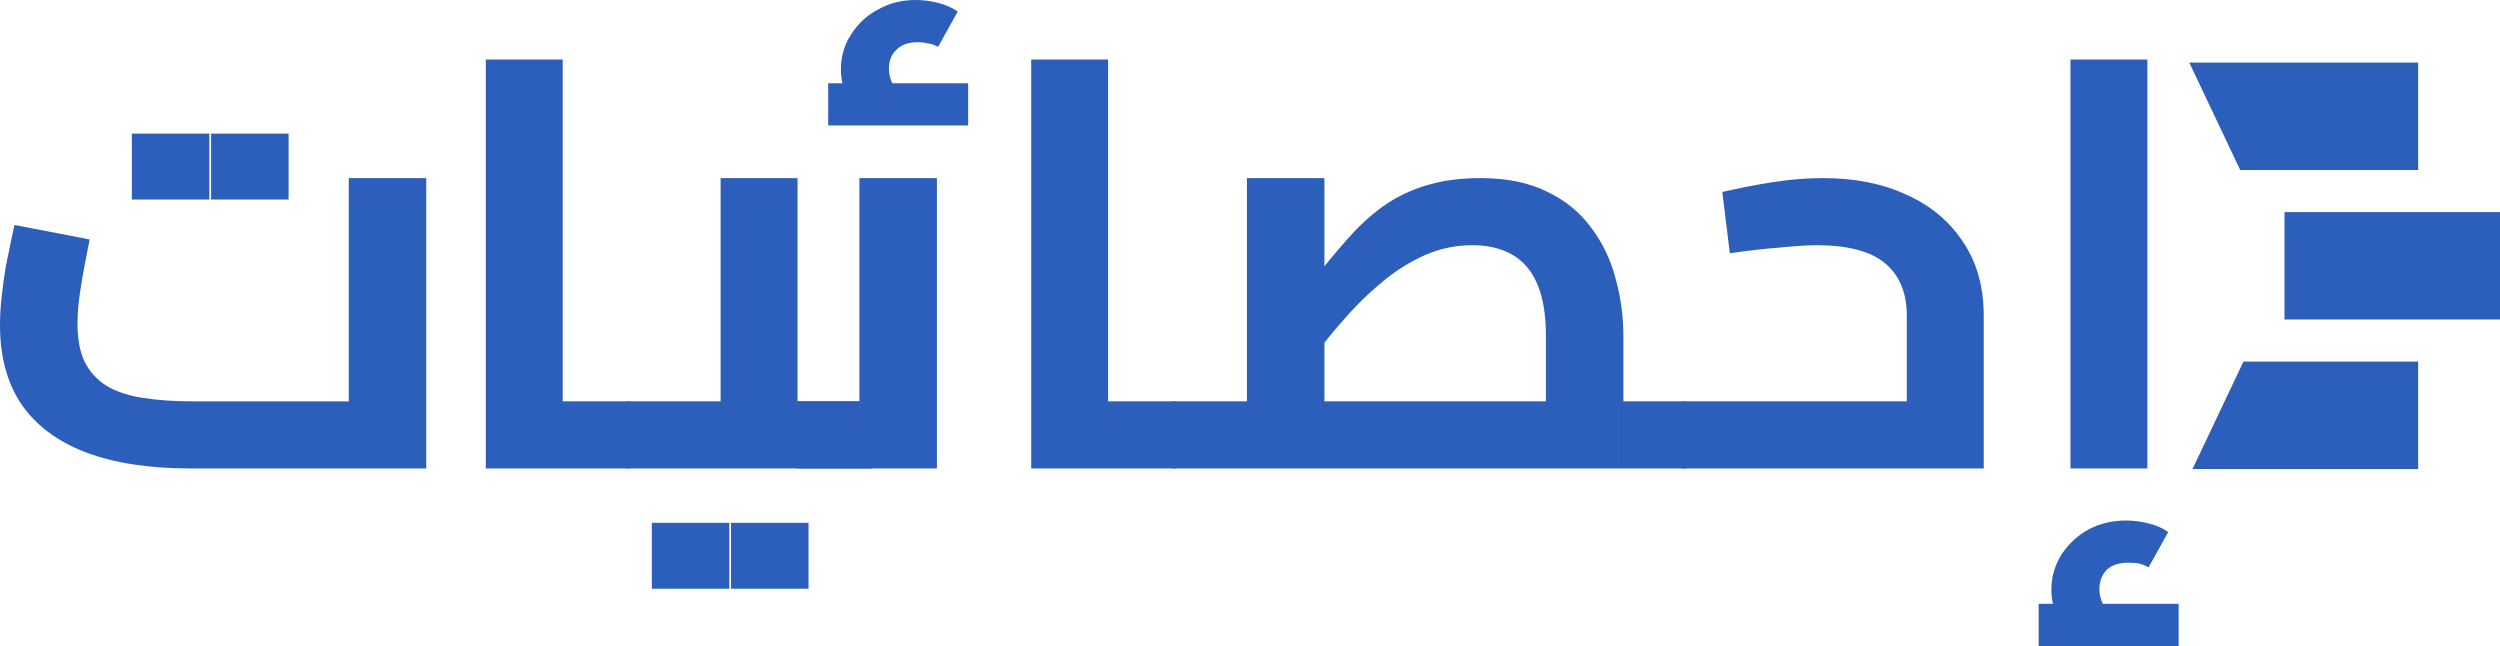 <?xml version="1.0" encoding="UTF-8" standalone="no"?>
<!-- Created with Inkscape (http://www.inkscape.org/) -->

<svg
   width="944.147"
   height="243.973"
   viewBox="0 0 249.806 64.551"
   version="1.1"
   id="svg4852"
   xmlns="http://www.w3.org/2000/svg"
   xmlns:svg="http://www.w3.org/2000/svg">
  <defs
     id="defs4849" />
  <g
     id="layer1"
     transform="translate(2857.281,2619.096)">
    <g
       id="g180"
       style="display:inline">
      <g
         id="g3118"
         transform="matrix(1.288,0,0,1.288,978.905,827.735)"
         style="display:none">
        <g
           id="g3074">
          <g
             id="g15386"
             transform="matrix(0.559,0,0,-0.559,-2979.868,-2719.049)">
            <path
               d="M 0,0 V 14.345 H 30.577 L 23.774,0 Z"
               style="fill:#2d2e83;fill-opacity:1;fill-rule:nonzero;stroke:none"
               id="path15384" />
          </g>
          <path
             d="m -2986.072,-2715.904 h 16.188 v 8.02 h -16.188 z"
             style="fill:#2d2e83;fill-opacity:1;fill-rule:nonzero;stroke:none;stroke-width:0.46"
             id="path15388" />
          <g
             id="g15392"
             transform="matrix(0.559,0,0,-0.559,-2979.868,-2696.72)">
            <path
               d="M 0,0 V 14.345 H 23.341 L 30.144,0 Z"
               style="fill:#2d2e83;fill-opacity:1;fill-rule:nonzero;stroke:none"
               id="path15390" />
          </g>
        </g>
        <g
           id="g15396"
           transform="matrix(0.559,0,0,-0.559,-2937.167,-2717.344)">
          <path
             d="m 0,0 c 2.667,-3.182 4,-7.486 4,-12.918 v -23.999 h -16.22 v 21.944 c 0,1.956 -0.526,3.511 -1.578,4.66 -1.053,1.15 -2.458,1.725 -4.22,1.725 -1.81,0 -3.229,-0.575 -4.256,-1.725 -1.028,-1.149 -1.541,-2.704 -1.541,-4.66 v -21.944 h -16.293 v 54.311 h 16.293 V -1.835 c 1.271,1.956 2.972,3.547 5.1,4.771 2.129,1.221 4.66,1.835 7.597,1.835 C -6.373,4.771 -2.667,3.18 0,0"
             style="fill:#2d2e83;fill-opacity:1;fill-rule:nonzero;stroke:none"
             id="path15394" />
        </g>
        <g
           id="g15400"
           transform="matrix(0.559,0,0,-0.559,-2926.293,-2697.484)">
          <path
             d="m 0,0 c -3.009,1.271 -5.395,3.033 -7.155,5.284 -1.762,2.25 -2.766,4.795 -3.01,7.633 H 5.468 C 5.663,11.693 6.189,10.789 7.046,10.201 7.901,9.614 8.99,9.32 10.312,9.32 c 0.832,0 1.492,0.184 1.981,0.551 0.489,0.367 0.734,0.819 0.734,1.358 0,0.929 -0.513,1.589 -1.541,1.982 -1.027,0.391 -2.764,0.831 -5.211,1.32 -2.985,0.588 -5.444,1.223 -7.376,1.908 -1.933,0.685 -3.622,1.86 -5.064,3.524 -1.443,1.663 -2.165,3.963 -2.165,6.898 0,2.544 0.672,4.856 2.018,6.936 1.345,2.079 3.339,3.718 5.982,4.918 2.642,1.198 5.846,1.798 9.614,1.798 5.578,0 9.945,-1.37 13.101,-4.111 3.156,-2.74 5.052,-6.311 5.688,-10.715 H 13.614 c -0.245,1.125 -0.759,1.994 -1.541,2.606 -0.783,0.611 -1.835,0.917 -3.156,0.917 -0.832,0 -1.468,-0.159 -1.908,-0.477 -0.441,-0.319 -0.66,-0.796 -0.66,-1.431 0,-0.832 0.513,-1.456 1.541,-1.871 1.027,-0.416 2.666,-0.844 4.917,-1.285 2.984,-0.587 5.505,-1.248 7.559,-1.982 2.056,-0.733 3.841,-1.994 5.359,-3.779 1.515,-1.787 2.274,-4.245 2.274,-7.376 0,-2.447 -0.71,-4.65 -2.128,-6.606 C 24.451,2.446 22.409,0.904 19.743,-0.221 17.075,-1.347 13.956,-1.908 10.385,-1.908 6.47,-1.908 3.009,-1.273 0,0"
             style="fill:#2d2e83;fill-opacity:1;fill-rule:nonzero;stroke:none"
             id="path15398" />
        </g>
        <g
           id="g15404"
           transform="matrix(0.559,0,0,-0.559,-2893.037,-2711.148)">
          <path
             d="m 0,0 c -1.126,1.223 -2.568,1.835 -4.33,1.835 -1.761,0 -3.205,-0.612 -4.33,-1.835 -1.126,-1.224 -1.688,-2.936 -1.688,-5.138 0,-2.201 0.562,-3.915 1.688,-5.136 1.125,-1.224 2.569,-1.835 4.33,-1.835 1.762,0 3.204,0.611 4.33,1.835 1.125,1.221 1.688,2.935 1.688,5.136 C 1.688,-2.936 1.125,-1.224 0,0 m -24.623,6.202 c 1.492,3.204 3.534,5.652 6.129,7.339 2.593,1.688 5.504,2.532 8.733,2.532 2.691,0 5.015,-0.551 6.973,-1.651 1.956,-1.101 3.449,-2.606 4.476,-4.514 v 5.652 h 16.22 V -25.834 H 1.688 v 5.651 c -1.027,-1.908 -2.52,-3.413 -4.476,-4.513 -1.958,-1.101 -4.282,-1.652 -6.973,-1.652 -3.229,0 -6.14,0.844 -8.733,2.533 -2.595,1.687 -4.637,4.133 -6.129,7.338 -1.493,3.205 -2.238,6.985 -2.238,11.339 0,4.355 0.745,8.135 2.238,11.34"
             style="fill:#2d2e83;fill-opacity:1;fill-rule:nonzero;stroke:none"
             id="path15402" />
        </g>
        <g
           id="g15408"
           transform="matrix(0.559,0,0,-0.559,-2865.545,-2710.655)">
          <path
             d="M 0,0 C 0,1.369 -0.44,2.41 -1.321,3.119 -2.201,3.828 -3.303,4.184 -4.624,4.184 -7.511,4.184 -9.199,2.789 -9.688,0 Z M 16.293,-7.119 H -9.908 c 0.244,-3.571 1.736,-5.358 4.477,-5.358 1.761,0 3.034,0.808 3.817,2.422 h 17.247 c -0.587,-2.935 -1.823,-5.566 -3.706,-7.889 -1.885,-2.325 -4.257,-4.16 -7.119,-5.504 -2.863,-1.347 -6.007,-2.019 -9.432,-2.019 -4.109,0 -7.768,0.856 -10.972,2.569 -3.205,1.712 -5.7,4.17 -7.486,7.376 -1.786,3.204 -2.679,6.959 -2.679,11.265 0,4.306 0.893,8.061 2.679,11.267 1.786,3.204 4.281,5.662 7.486,7.376 3.204,1.712 6.863,2.568 10.972,2.568 4.11,0 7.768,-0.844 10.973,-2.532 3.204,-1.688 5.699,-4.099 7.486,-7.23 1.785,-3.13 2.679,-6.825 2.679,-11.082 0,-1.126 -0.074,-2.201 -0.221,-3.229"
             style="fill:#2d2e83;fill-opacity:1;fill-rule:nonzero;stroke:none"
             id="path15406" />
        </g>
        <g
           id="g15412"
           transform="matrix(0.559,0,0,-0.559,-2827.097,-2719.847)">
          <path
             d="M 0,0 -26.495,-61.21 H -44.329 L -33.907,-39.339 -51.155,0 h 18.129 l 7.779,-20.99 7.266,20.99 z"
             style="fill:#2d2e83;fill-opacity:1;fill-rule:nonzero;stroke:none"
             id="path15410" />
        </g>
        <g
           id="g15416"
           transform="matrix(0.559,0,0,-0.559,-2811.465,-2711.148)">
          <path
             d="m 0,0 c -1.126,1.223 -2.568,1.835 -4.33,1.835 -1.761,0 -3.205,-0.612 -4.33,-1.835 -1.126,-1.224 -1.688,-2.936 -1.688,-5.138 0,-2.201 0.562,-3.915 1.688,-5.136 1.125,-1.224 2.569,-1.835 4.33,-1.835 1.762,0 3.204,0.611 4.33,1.835 1.125,1.221 1.688,2.935 1.688,5.136 C 1.688,-2.936 1.125,-1.224 0,0 m -24.623,6.202 c 1.492,3.204 3.534,5.652 6.129,7.339 2.593,1.688 5.504,2.532 8.733,2.532 2.691,0 5.015,-0.551 6.973,-1.651 1.956,-1.101 3.449,-2.606 4.476,-4.514 v 5.652 h 16.22 V -25.834 H 1.688 v 5.651 c -1.027,-1.908 -2.52,-3.413 -4.476,-4.513 -1.958,-1.101 -4.282,-1.652 -6.973,-1.652 -3.229,0 -6.14,0.844 -8.733,2.533 -2.595,1.687 -4.637,4.133 -6.129,7.338 -1.493,3.205 -2.238,6.985 -2.238,11.339 0,4.355 0.745,8.135 2.238,11.34"
             style="fill:#2d2e83;fill-opacity:1;fill-rule:nonzero;stroke:none"
             id="path15414" />
        </g>
        <g
           id="g15420"
           transform="matrix(0.559,0,0,-0.559,-2782.742,-2704.459)">
          <path
             d="m 0,0 v -13.871 h -6.165 c -11.352,0 -17.027,5.651 -17.027,16.954 v 10.861 h -5.138 v 13.578 h 5.138 v 9.982 h 16.293 v -9.982 h 6.752 V 13.944 H -6.899 V 2.789 c 0,-0.979 0.232,-1.688 0.697,-2.128 C -5.737,0.221 -4.967,0 -3.89,0 Z"
             style="fill:#2d2e83;fill-opacity:1;fill-rule:nonzero;stroke:none"
             id="path15418" />
        </g>
      </g>
      <g
         id="g15671"
         transform="translate(6.619,72.06)"
         style="display:inline;fill:#2c5ebb;fill-opacity:1">
        <g
           id="g3074-3"
           transform="matrix(-1.338,0,0,1.338,-6609.335,963.916)"
           style="fill:#2c5ebb;fill-opacity:1">
          <g
             id="g15386-6"
             transform="matrix(0.559,0,0,-0.559,-2979.868,-2719.049)"
             style="fill:#2c5ebb;fill-opacity:1">
            <path
               d="M 0,0 V 14.345 H 30.577 L 23.774,0 Z"
               style="fill:#2c5ebb;fill-opacity:1;fill-rule:nonzero;stroke:none"
               id="path15384-7" />
          </g>
          <path
             d="m -2986.072,-2715.904 h 16.188 v 8.02 h -16.188 z"
             style="fill:#2c5ebb;fill-opacity:1;fill-rule:nonzero;stroke:none;stroke-width:0.46"
             id="path15388-5" />
          <g
             id="g15392-3"
             transform="matrix(0.559,0,0,-0.559,-2979.868,-2696.72)"
             style="fill:#2c5ebb;fill-opacity:1">
            <path
               d="M 0,0 V 14.345 H 23.341 L 30.144,0 Z"
               style="fill:#2c5ebb;fill-opacity:1;fill-rule:nonzero;stroke:none"
               id="path15390-5" />
          </g>
        </g>
        <g
           aria-label="إحصائيات"
           id="text60243"
           style="font-weight:bold;font-size:57.79px;font-family:Cairo;-inkscape-font-specification:'Cairo Bold';fill:#2c5ebb;fill-opacity:1;stroke-width:0.181;stroke-linecap:square;paint-order:stroke markers fill">
          <path
             d="m -2657.013,-2644.347 v -40.857 h 7.686 v 40.857 z m 0.347,17.279 q -1.098,-1.329 -1.676,-2.543 -0.578,-1.214 -0.578,-2.6 0,-1.965 1.04,-3.583 1.04,-1.56 2.716,-2.485 1.676,-0.867 3.699,-0.867 1.098,0 2.254,0.289 1.156,0.289 1.965,0.867 l -1.965,3.525 q -0.52,-0.289 -1.04,-0.405 -0.462,-0.058 -0.982,-0.058 -1.387,0 -2.138,0.693 -0.751,0.751 -0.751,1.965 0,0.694 0.289,1.329 0.289,0.636 0.867,1.387 z m -3.525,0.462 v -4.219 h 13.985 v 4.219 z"
             id="path15700"
             style="fill:#2c5ebb;fill-opacity:1" />
          <path
             d="m -2695.616,-2644.347 v -6.704 h 24.85 l -2.601,2.138 v -10.691 q 0,-3.467 -2.196,-5.259 -2.138,-1.792 -6.819,-1.792 -1.329,0 -3.641,0.231 -2.312,0.173 -5.028,0.578 l -0.751,-6.126 q 2.485,-0.578 5.028,-0.982 2.601,-0.405 5.085,-0.405 4.739,0 8.322,1.676 3.583,1.618 5.606,4.681 2.08,3.063 2.08,7.397 v 15.257 z m 0,0 q -0.347,0 -0.52,-0.231 -0.231,-0.231 -0.347,-0.636 -0.173,-0.462 -0.231,-1.098 -0.058,-0.636 -0.058,-1.387 0,-1.04 0.116,-1.734 0.116,-0.751 0.405,-1.156 0.231,-0.462 0.636,-0.462 z"
             id="path15702"
             style="fill:#2c5ebb;fill-opacity:1" />
          <path
             d="m -2701.684,-2644.347 v -6.704 h 6.068 v 6.704 z m -44.903,0 q -0.347,0 -0.52,-0.231 -0.231,-0.231 -0.347,-0.636 -0.173,-0.462 -0.231,-1.098 -0.058,-0.636 -0.058,-1.387 0,-1.04 0.116,-1.734 0.116,-0.751 0.405,-1.156 0.231,-0.462 0.636,-0.462 z m 0,0 v -6.704 h 43.689 l -6.53,5.663 v -12.136 q 0,-3.294 -0.867,-5.259 -0.867,-2.023 -2.543,-2.947 -1.618,-0.925 -3.93,-0.925 -2.485,0 -4.739,0.982 -2.196,0.982 -4.103,2.543 -1.907,1.56 -3.525,3.352 -1.618,1.791 -2.889,3.467 -1.271,1.618 -2.196,2.774 l -1.734,-5.606 q 2.254,-2.716 4.045,-4.97 1.792,-2.254 3.41,-3.987 1.676,-1.734 3.467,-2.889 1.849,-1.156 3.987,-1.734 2.196,-0.636 5.085,-0.636 3.872,0 6.588,1.329 2.716,1.271 4.392,3.525 1.734,2.254 2.485,5.085 0.809,2.832 0.809,5.895 v 13.176 z m 7.282,-6.704 v -22.307 h 7.744 v 22.307 z m 43.689,6.704 v -6.704 q 0.347,0 0.52,0.231 0.231,0.231 0.347,0.694 0.173,0.462 0.231,1.098 0.058,0.578 0.058,1.329 0,0.751 -0.058,1.387 -0.058,0.636 -0.231,1.098 -0.116,0.405 -0.347,0.636 -0.173,0.231 -0.52,0.231 z"
             id="path15704"
             style="fill:#2c5ebb;fill-opacity:1" />
          <path
             d="m -2753.175,-2644.347 v -6.704 h 6.588 v 6.704 z m -7.686,0 v -40.857 h 7.686 v 40.857 z m 14.274,0 v -6.704 q 0.347,0 0.52,0.231 0.231,0.231 0.347,0.694 0.173,0.462 0.231,1.098 0.058,0.578 0.058,1.329 0,0.751 -0.058,1.387 -0.058,0.636 -0.231,1.098 -0.116,0.405 -0.347,0.636 -0.173,0.231 -0.52,0.231 z"
             id="path15706"
             style="fill:#2c5ebb;fill-opacity:1" />
          <path
             d="m -2784.093,-2644.347 v -6.704 h 10.575 l -4.508,3.756 v -26.063 h 7.744 v 29.01 z m 0,0 q -0.347,0 -0.52,-0.231 -0.231,-0.231 -0.347,-0.636 -0.173,-0.462 -0.231,-1.098 -0.058,-0.636 -0.058,-1.387 0,-1.04 0.116,-1.734 0.116,-0.751 0.405,-1.156 0.231,-0.462 0.636,-0.462 z m 6.473,-34.732 q -1.098,-1.329 -1.676,-2.543 -0.578,-1.214 -0.578,-2.6 0,-1.965 1.04,-3.525 1.04,-1.618 2.716,-2.485 1.676,-0.925 3.699,-0.925 1.098,0 2.254,0.289 1.156,0.289 1.965,0.867 l -1.965,3.525 q -0.52,-0.289 -1.04,-0.347 -0.462,-0.116 -0.982,-0.116 -1.387,0 -2.138,0.751 -0.751,0.694 -0.751,1.907 0,0.694 0.289,1.329 0.289,0.636 0.867,1.387 z m -3.525,0.462 v -4.219 h 13.985 v 4.219 z"
             id="path15708"
             style="fill:#2c5ebb;fill-opacity:1" />
          <path
             d="m -2784.208,-2644.347 v -6.704 h 7.224 v 6.704 z m 7.224,0 v -6.704 q 0.289,0 0.52,0.231 0.231,0.231 0.347,0.694 0.116,0.462 0.173,1.098 0.116,0.578 0.116,1.329 0,0.751 -0.116,1.387 -0.058,0.636 -0.173,1.098 -0.116,0.405 -0.347,0.636 -0.173,0.231 -0.52,0.231 z m -24.098,0 q -0.347,0 -0.52,-0.231 -0.231,-0.231 -0.347,-0.636 -0.173,-0.462 -0.231,-1.098 -0.058,-0.636 -0.058,-1.387 0,-1.04 0.116,-1.734 0.116,-0.751 0.405,-1.156 0.231,-0.462 0.636,-0.462 z m 0,0 v -6.704 h 13.696 l -4.508,3.756 v -26.063 h 7.686 v 29.01 z m 2.312,12.02 v -6.588 h 7.744 v 6.588 z m 7.917,0 v -6.588 h 7.744 v 6.588 z"
             id="path15710"
             style="fill:#2c5ebb;fill-opacity:1" />
          <path
             d="m -2807.671,-2644.347 v -6.704 h 6.588 v 6.704 z m -7.686,0 v -40.857 h 7.686 v 40.857 z m 14.274,0 v -6.704 q 0.347,0 0.52,0.231 0.231,0.231 0.347,0.694 0.173,0.462 0.231,1.098 0.058,0.578 0.058,1.329 0,0.751 -0.058,1.387 -0.058,0.636 -0.231,1.098 -0.116,0.405 -0.347,0.636 -0.173,0.231 -0.52,0.231 z"
             id="path15712"
             style="fill:#2c5ebb;fill-opacity:1" />
          <path
             d="m -2844.887,-2644.347 q -6.184,0 -10.46,-1.618 -4.219,-1.618 -6.415,-4.796 -2.138,-3.179 -2.138,-7.917 0,-1.387 0.173,-2.889 0.173,-1.56 0.405,-2.947 0.289,-1.445 0.52,-2.543 0.231,-1.098 0.347,-1.618 l 7.513,1.445 q -0.173,0.925 -0.462,2.369 -0.289,1.445 -0.52,3.063 -0.231,1.56 -0.231,3.005 0,2.254 0.694,3.756 0.751,1.503 2.196,2.427 1.445,0.867 3.641,1.214 2.196,0.347 5.143,0.347 h 15.43 v -22.307 h 7.744 v 29.01 z m -5.837,-26.872 v -6.588 h 7.744 v 6.588 z m 7.917,0 v -6.588 h 7.744 v 6.588 z"
             id="path15714"
             style="fill:#2c5ebb;fill-opacity:1" />
        </g>
      </g>
    </g>
  </g>
</svg>
